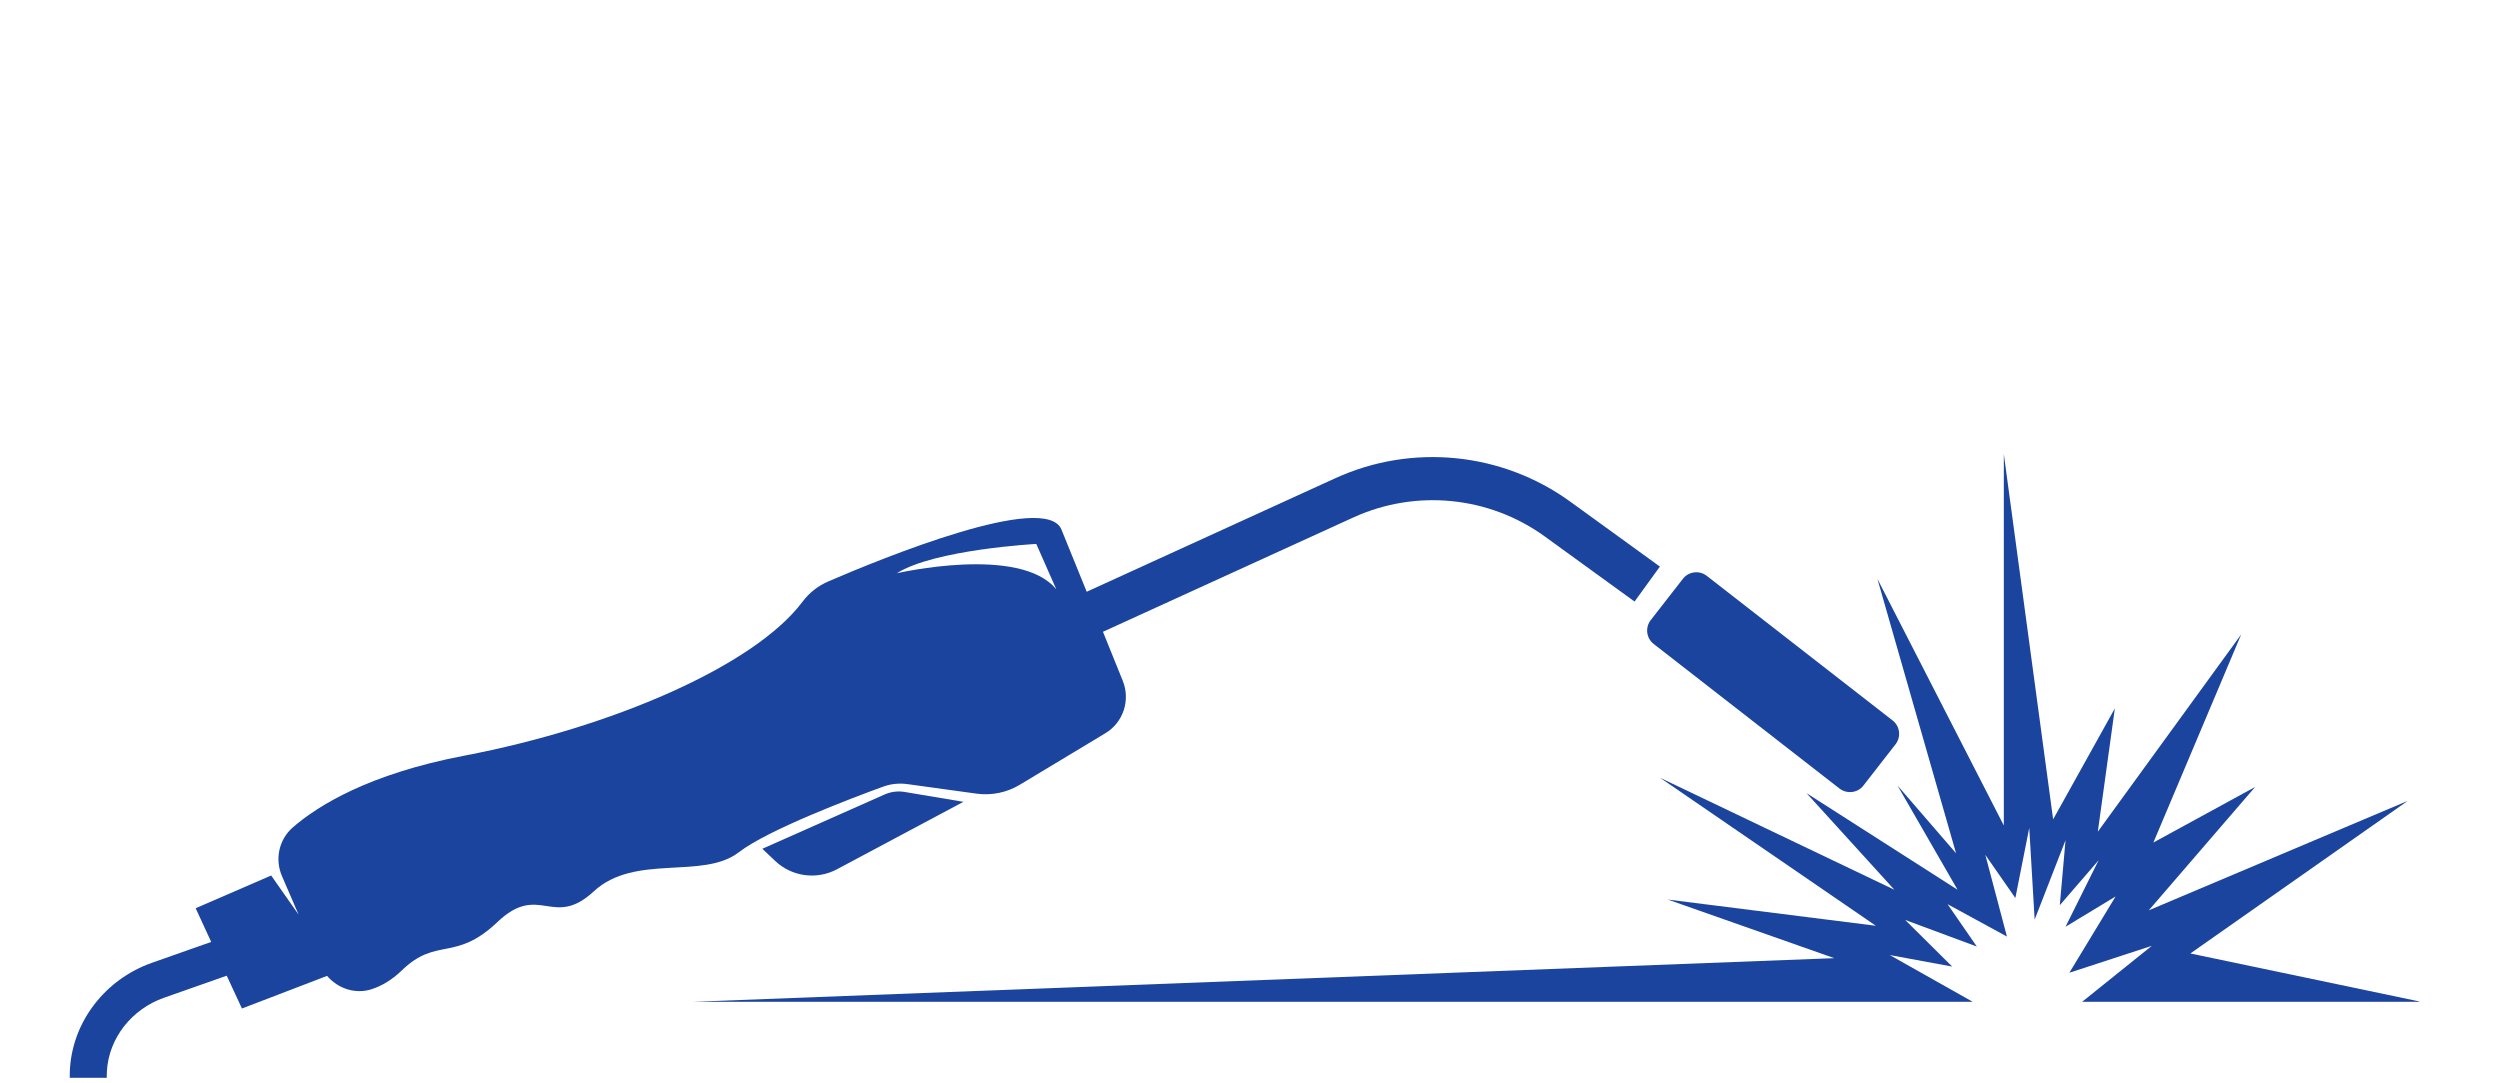 <svg xmlns="http://www.w3.org/2000/svg" xmlns:xlink="http://www.w3.org/1999/xlink" width="150" zoomAndPan="magnify" viewBox="0 0 112.5 48.75" height="65" preserveAspectRatio="xMidYMid meet" version="1.0"><defs><clipPath id="7e7d4eb512"><path d="M 31 20 L 108.875 20 L 108.875 46 L 31 46 Z M 31 20 " clip-rule="nonzero"/></clipPath><clipPath id="9b4e8c6066"><path d="M 3 20 L 108.875 20 L 108.875 48.5 L 3 48.5 Z M 3 20 " clip-rule="nonzero"/></clipPath></defs><g clip-path="url(#7e7d4eb512)"><path fill="#1b449e" d="M 93.695 45.082 L 96.832 42.562 L 93.121 43.773 L 95.203 40.34 L 92.949 41.703 L 94.438 38.711 L 92.691 40.734 L 92.949 37.809 L 91.559 41.383 L 91.316 37.254 L 90.691 40.41 L 89.34 38.469 L 90.312 42.145 L 87.641 40.688 L 88.957 42.594 L 85.734 41.398 L 87.848 43.496 L 85.039 42.977 L 88.773 45.082 L 31.164 45.082 L 82.543 43.117 L 75.051 40.48 L 84.414 41.66 L 74.703 35 L 85.246 40.039 L 81.293 35.691 L 88.09 40.039 L 85.387 35.348 L 88.023 38.398 L 84.484 26.051 L 90.172 37.148 L 90.172 20.434 L 92.391 36.871 L 95.168 31.879 L 94.402 37.426 L 100.855 28.547 L 96.902 37.914 L 101.48 35.414 L 96.695 40.965 L 108.348 36.039 L 98.566 42.906 L 108.949 45.082 L 93.695 45.082 " fill-opacity="1" fill-rule="nonzero"/></g><path fill="#1b449e" d="M 85.297 33.496 L 83.855 35.348 C 83.598 35.684 83.113 35.742 82.777 35.484 L 74.418 28.98 C 74.082 28.719 74.023 28.238 74.285 27.902 L 75.727 26.051 C 75.984 25.715 76.469 25.652 76.805 25.914 L 85.164 32.418 C 85.5 32.676 85.559 33.16 85.297 33.496 " fill-opacity="1" fill-rule="nonzero"/><path fill="#1b449e" d="M 34.887 38.746 L 34.305 38.195 L 39.801 35.754 C 40.082 35.629 40.398 35.586 40.703 35.637 L 43.355 36.082 L 37.664 39.117 C 36.754 39.602 35.637 39.453 34.887 38.746 " fill-opacity="1" fill-rule="nonzero"/><g clip-path="url(#9b4e8c6066)"><path fill="#1b449e" d="M 40.355 25.797 C 42.055 24.723 46.633 24.477 46.633 24.477 L 47.535 26.523 C 45.906 24.512 40.355 25.797 40.355 25.797 Z M 3.141 48.234 C 3.039 51.273 5.48 53.777 8.492 53.777 L 108.117 53.777 C 108.574 53.777 108.949 53.402 108.949 52.941 C 108.949 52.484 108.574 52.109 108.117 52.109 L 8.492 52.109 C 6.395 52.109 4.699 50.348 4.809 48.227 C 4.887 46.707 5.938 45.41 7.371 44.902 L 10.203 43.906 L 10.887 45.383 L 14.719 43.914 C 15.203 44.484 15.992 44.754 16.73 44.512 C 17.156 44.371 17.617 44.117 18.078 43.672 C 19.648 42.145 20.48 43.301 22.379 41.496 C 24.273 39.691 24.875 41.82 26.723 40.109 C 28.574 38.398 31.625 39.602 33.246 38.352 C 34.551 37.344 38.328 35.914 39.734 35.402 C 40.086 35.273 40.461 35.234 40.832 35.285 L 43.953 35.715 C 44.625 35.805 45.309 35.664 45.887 35.316 L 49.734 33 C 50.547 32.516 50.879 31.512 50.523 30.633 L 49.633 28.43 L 60.902 23.285 C 63.715 22 67.012 22.328 69.516 24.141 L 73.555 27.07 L 74.695 25.496 L 70.656 22.57 C 67.586 20.348 63.543 19.945 60.098 21.516 L 48.902 26.629 L 47.766 23.832 C 47.066 22.109 39.727 25.105 37.273 26.164 C 36.812 26.363 36.414 26.676 36.113 27.078 C 33.938 29.977 27.5 32.746 20.898 34.004 C 16.605 34.824 14.316 36.246 13.18 37.23 C 12.551 37.773 12.359 38.668 12.691 39.43 L 13.438 41.16 L 12.203 39.398 L 8.805 40.871 L 9.504 42.387 L 6.832 43.328 C 4.727 44.07 3.219 46.004 3.141 48.234 " fill-opacity="1" fill-rule="nonzero"/></g></svg>